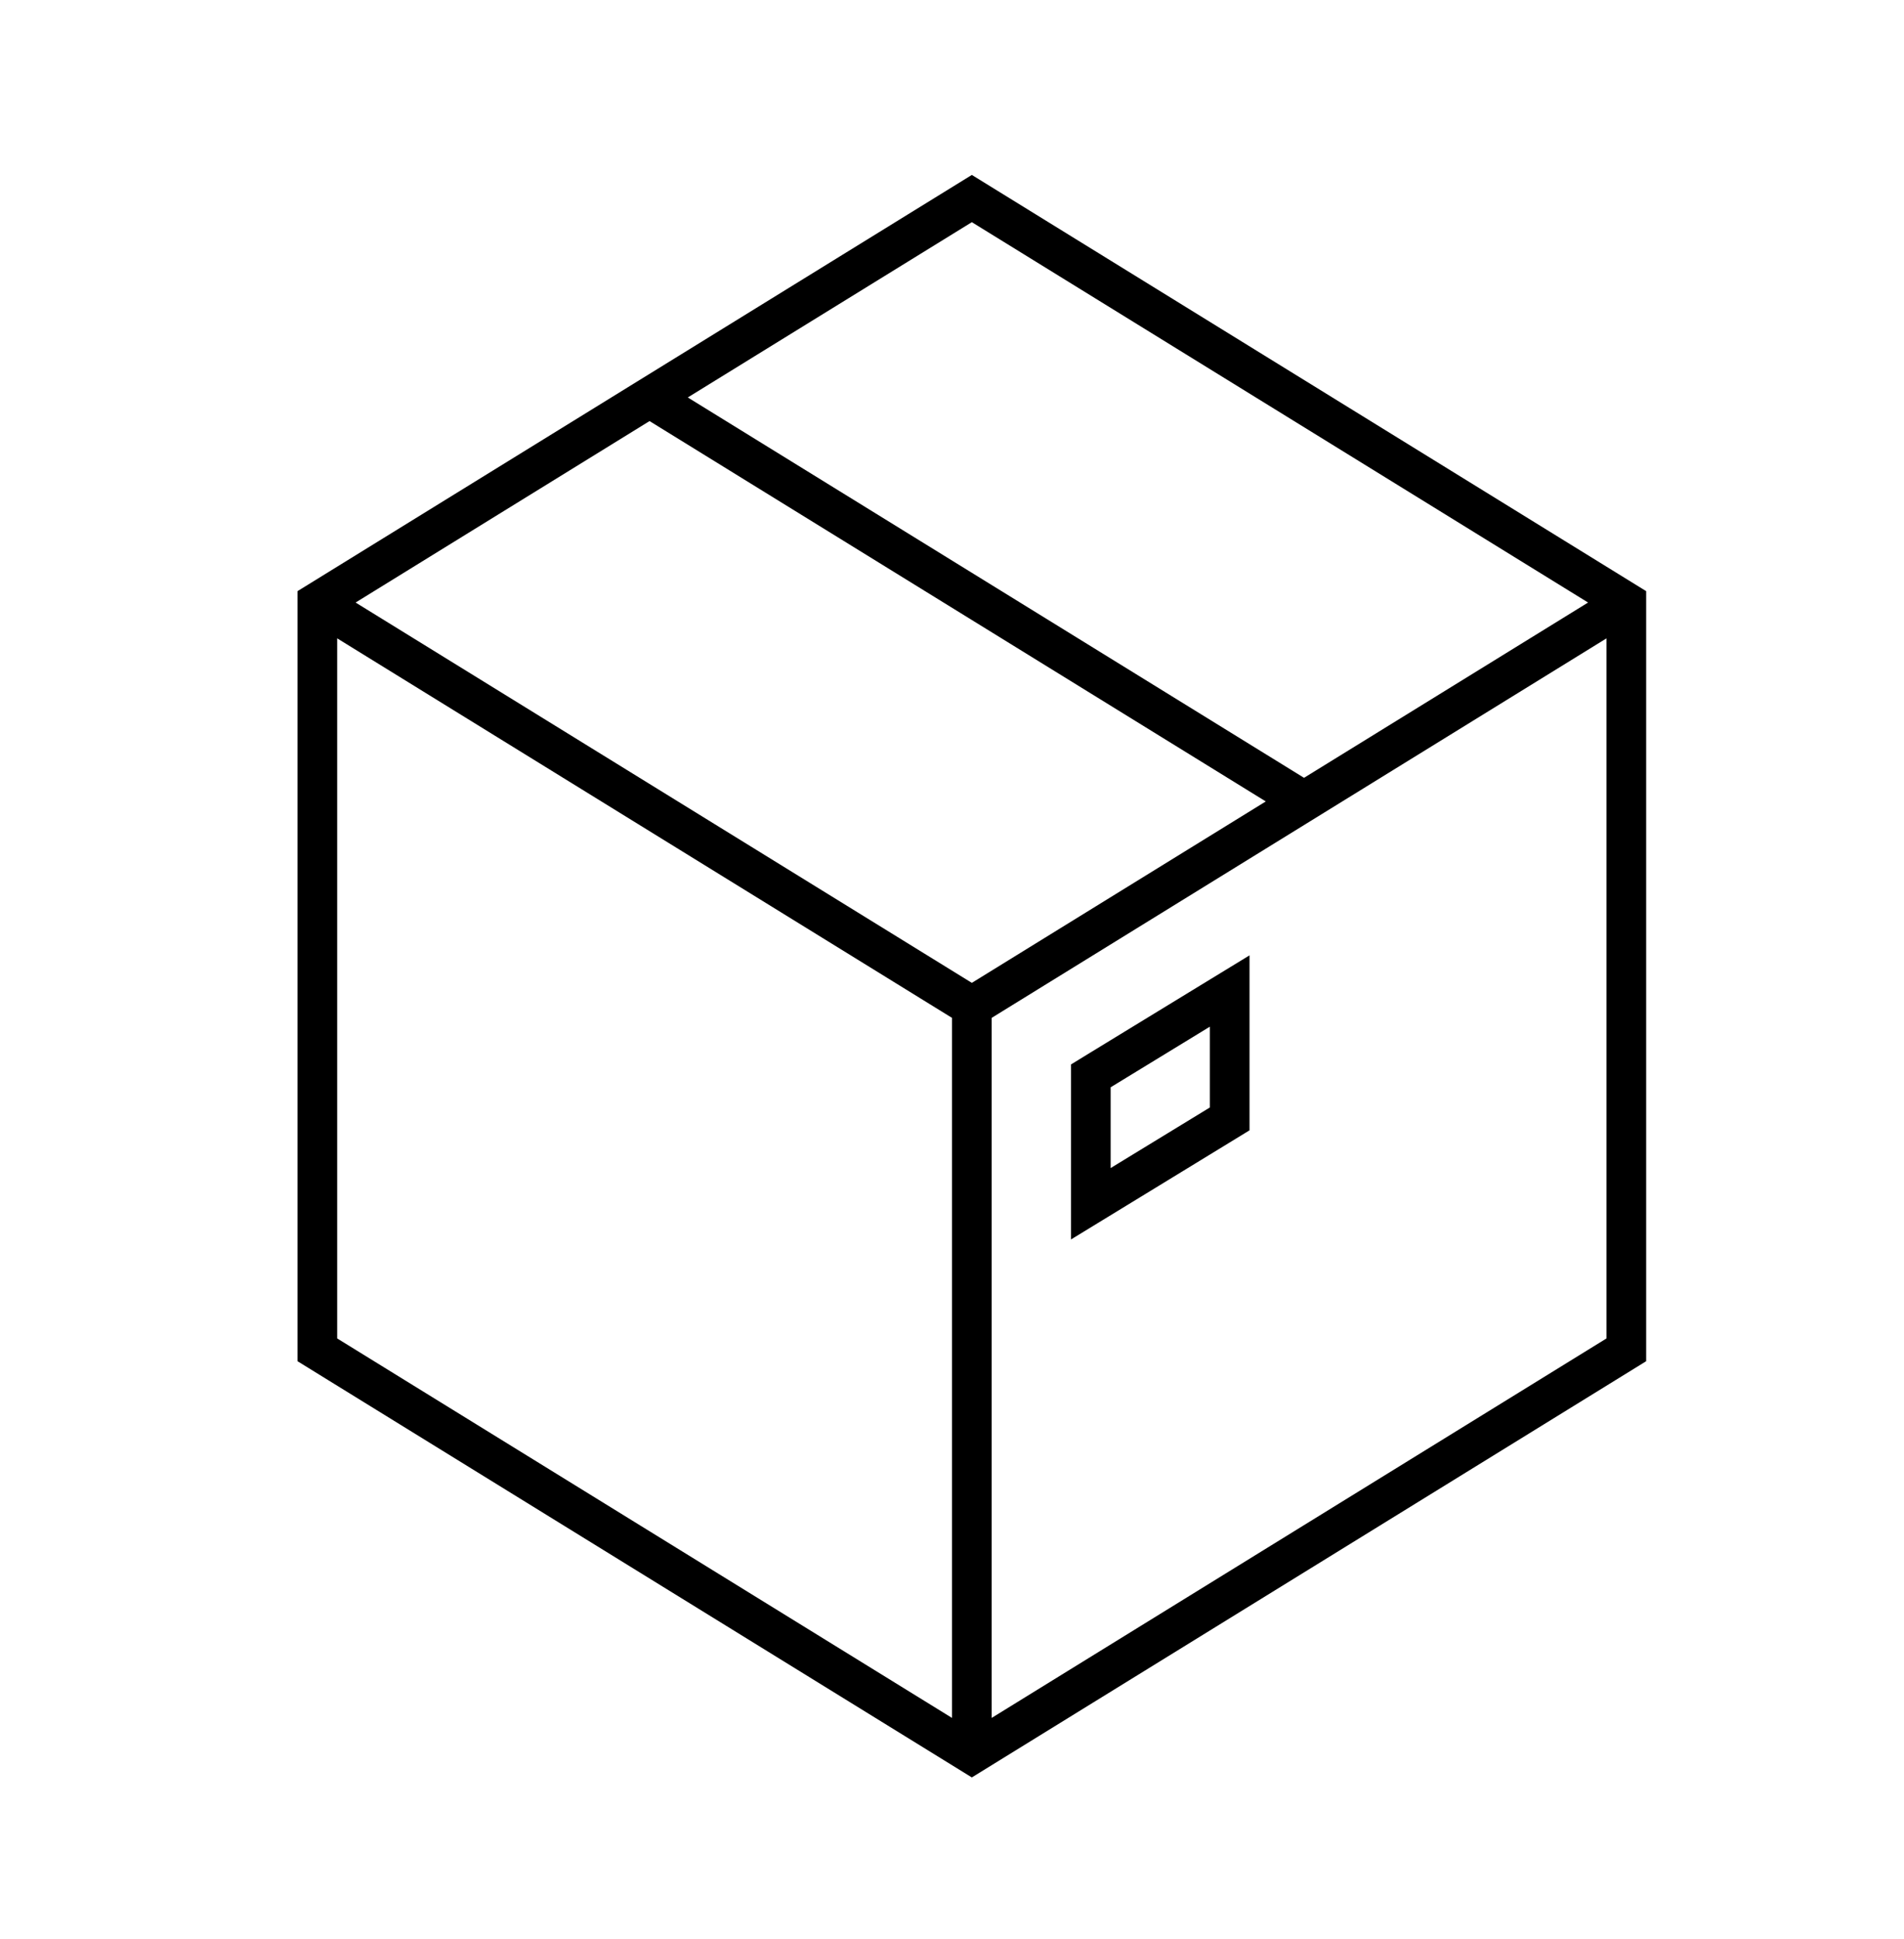 <?xml version="1.0" encoding="UTF-8"?>
<svg xmlns="http://www.w3.org/2000/svg" xmlns:xlink="http://www.w3.org/1999/xlink" width="55" height="56" xml:space="preserve" overflow="hidden">
  <g transform="translate(-325 -96)">
    <path d="M28.073 4.962 8.594 16.768 8.594 38.611 28.073 50.417 47.552 38.611 47.552 16.768ZM45.874 17.091 37.669 22.063 19.868 11.274 28.073 6.302ZM28.073 27.879 10.272 17.091 18.763 11.944 36.564 22.733ZM9.74 18.107 27.5 28.872 27.5 48.729 9.74 37.965ZM28.646 48.729 28.646 28.872 46.406 18.107 46.406 37.965Z" transform="matrix(1 0 0 1.018 325 96)"></path>
    <path d="M31.494 29.858 30.938 30.193 30.938 35.157 32.673 34.116 35.537 32.397 36.094 32.062 36.094 27.099 34.358 28.14ZM34.948 31.414 32.083 33.132 32.083 30.841 34.948 29.122Z" transform="matrix(1 0 0 1.018 325 96)"></path>
  </g>
</svg>
